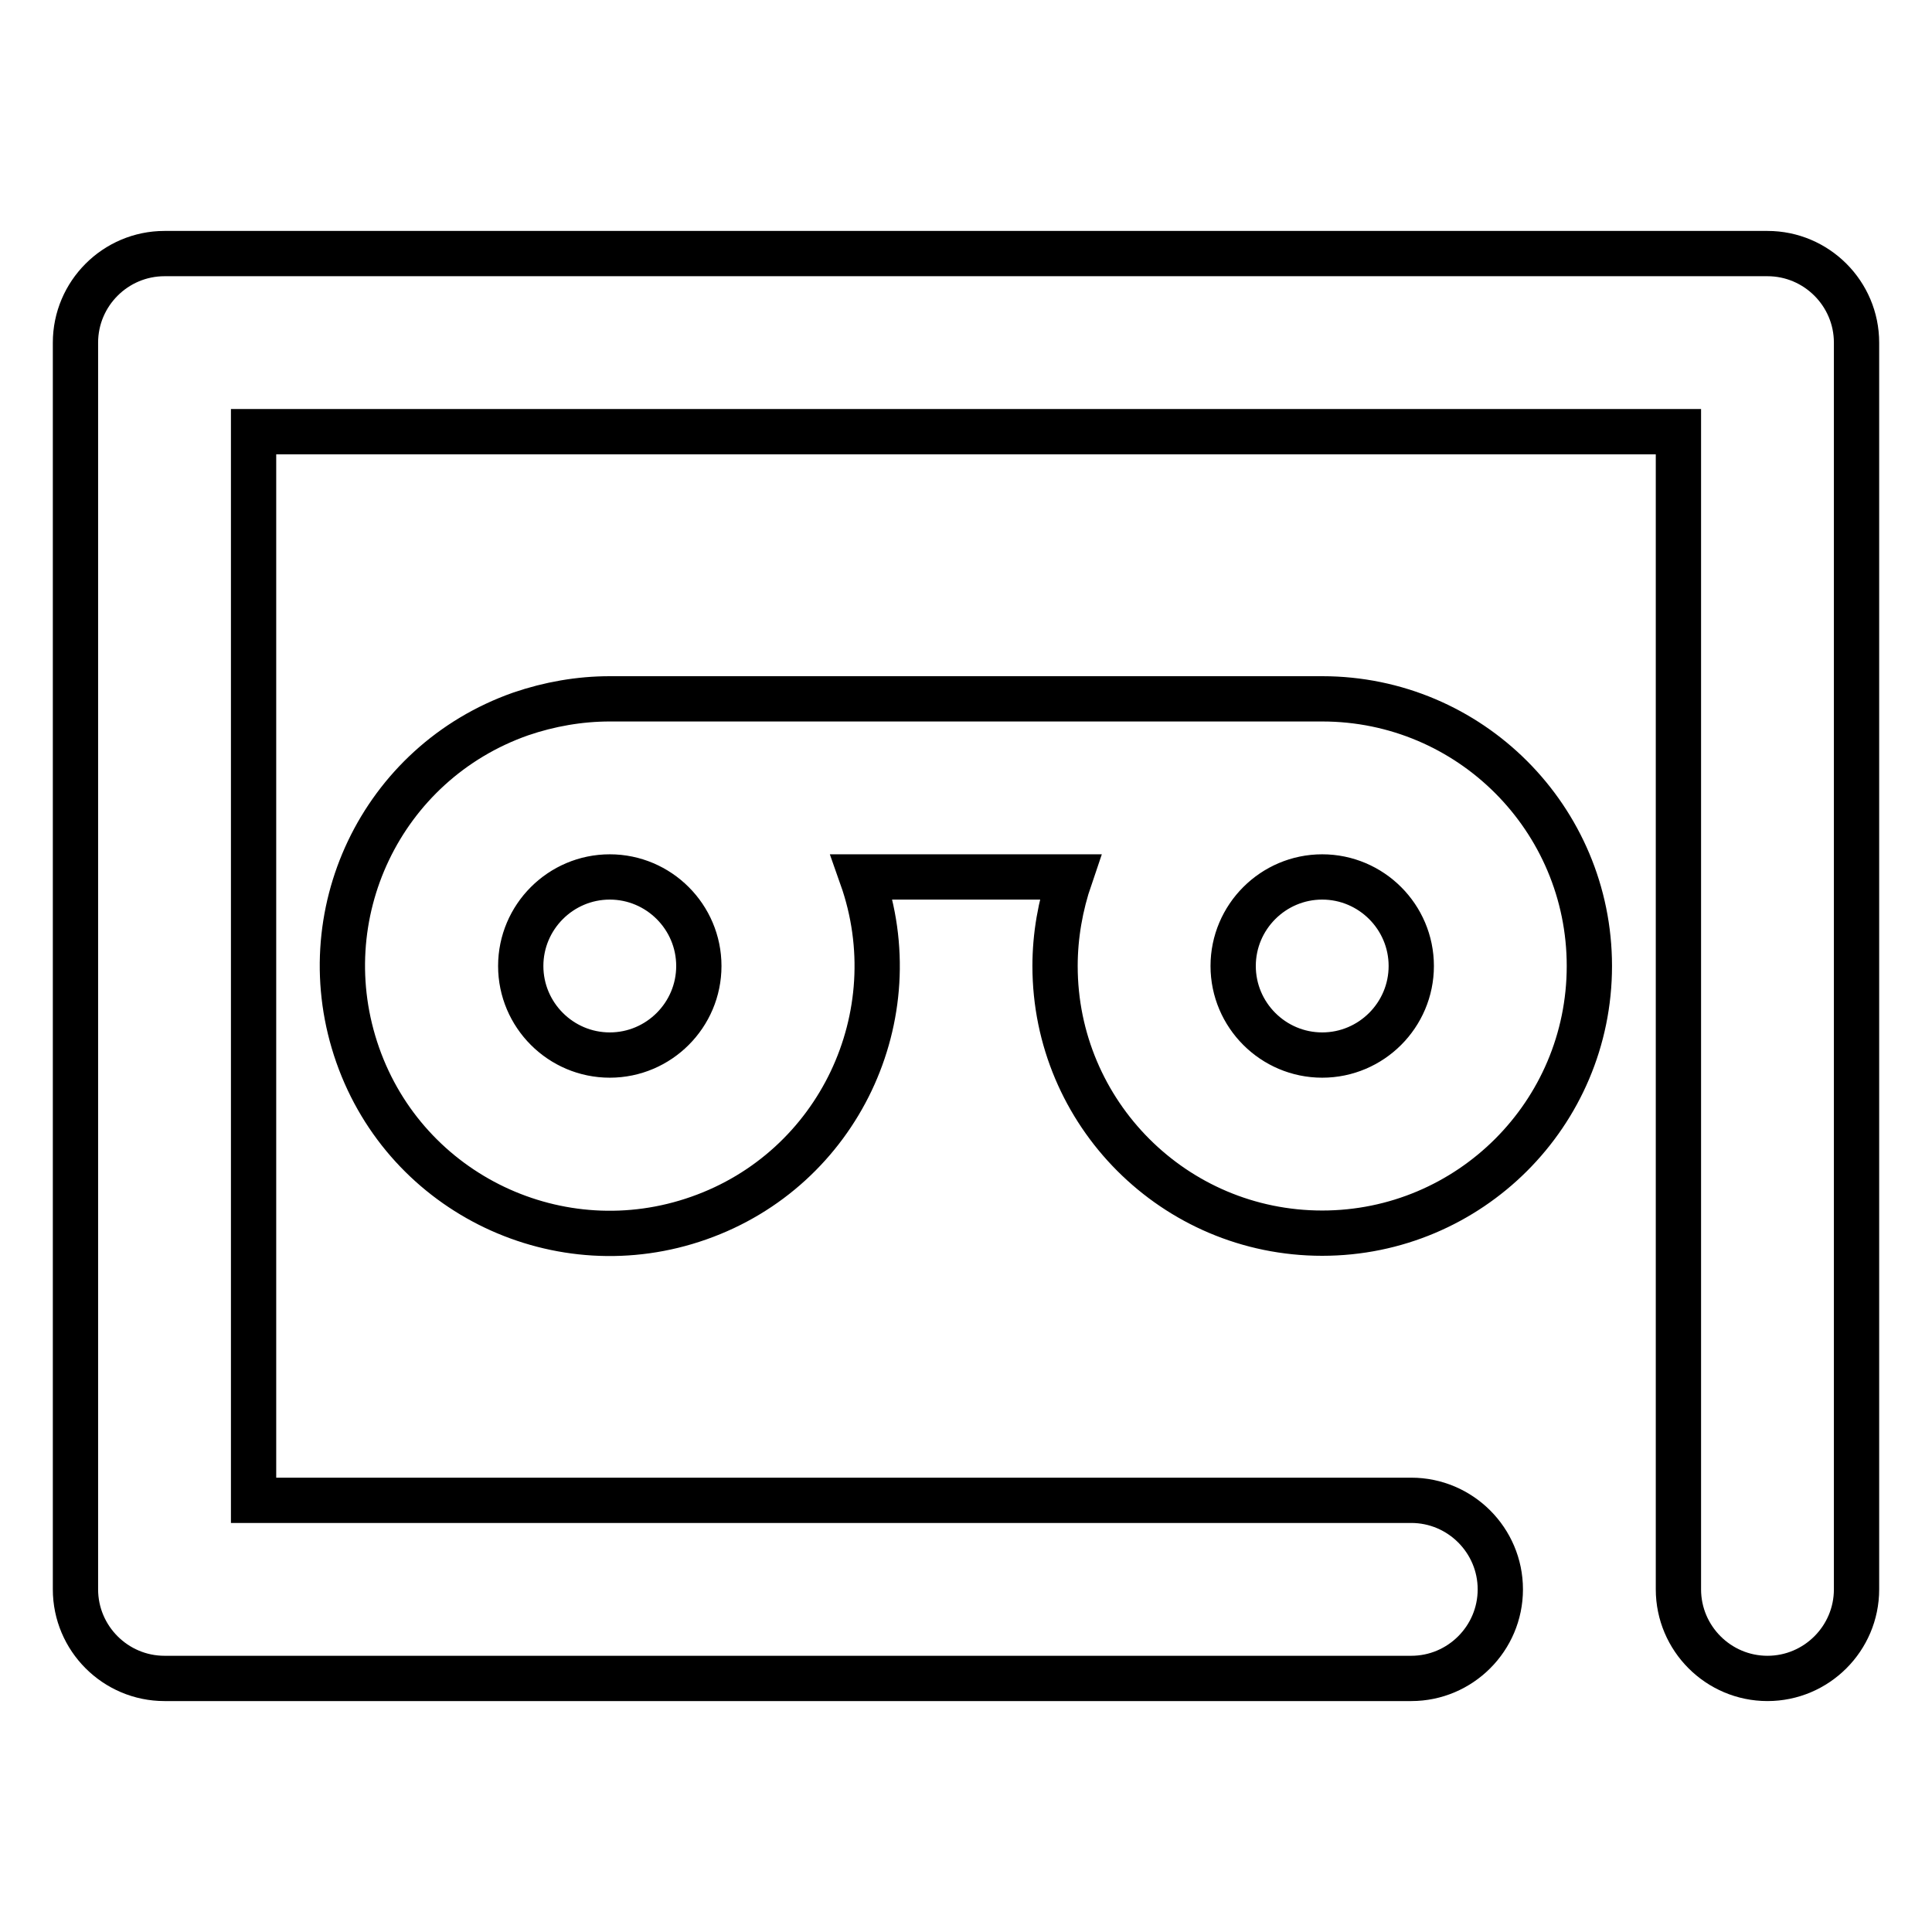 <?xml version="1.0" encoding="utf-8"?>
<!-- Svg Vector Icons : http://www.onlinewebfonts.com/icon -->
<!DOCTYPE svg PUBLIC "-//W3C//DTD SVG 1.1//EN" "http://www.w3.org/Graphics/SVG/1.1/DTD/svg11.dtd">
<svg version="1.1" xmlns="http://www.w3.org/2000/svg" xmlns:xlink="http://www.w3.org/1999/xlink" x="0px" y="0px" viewBox="0 0 256 256" enable-background="new 0 0 256 256" xml:space="preserve">
<g> <path stroke-width="6" fill-opacity="0" stroke="#000000"  d="M141.8,116.2h-27.6c6.5,18.4-3.1,38.7-21.6,45.2c-18.4,6.5-38.7-3.1-45.2-21.6s3.1-38.7,21.6-45.2 c3.8-1.3,7.8-2,11.8-2h94.4c19.6,0,35.4,15.9,35.4,35.4c0,19.6-15.9,35.4-35.4,35.4c-19.6,0-35.4-15.9-35.4-35.4 C139.8,124,140.5,120,141.8,116.2L141.8,116.2z M33.6,198.8H187c6.5,0,11.8,5.3,11.8,11.8c0,6.5-5.3,11.8-11.8,11.8H21.8 c-6.5,0-11.8-5.3-11.8-11.8l0,0V45.4c0-6.5,5.3-11.8,11.8-11.8l0,0h212.4c6.5,0,11.8,5.3,11.8,11.8l0,0v165.2 c0,6.5-5.3,11.8-11.8,11.8c-6.5,0-11.8-5.3-11.8-11.8V57.2H33.6V198.8z M175.2,139.8c6.5,0,11.8-5.3,11.8-11.8 c0-6.5-5.3-11.8-11.8-11.8l0,0c-6.5,0-11.8,5.3-11.8,11.8C163.4,134.5,168.7,139.8,175.2,139.8z M80.8,139.8 c6.5,0,11.8-5.3,11.8-11.8c0-6.5-5.3-11.8-11.8-11.8l0,0c-6.5,0-11.8,5.3-11.8,11.8C69,134.5,74.3,139.8,80.8,139.8z"/></g>
</svg>